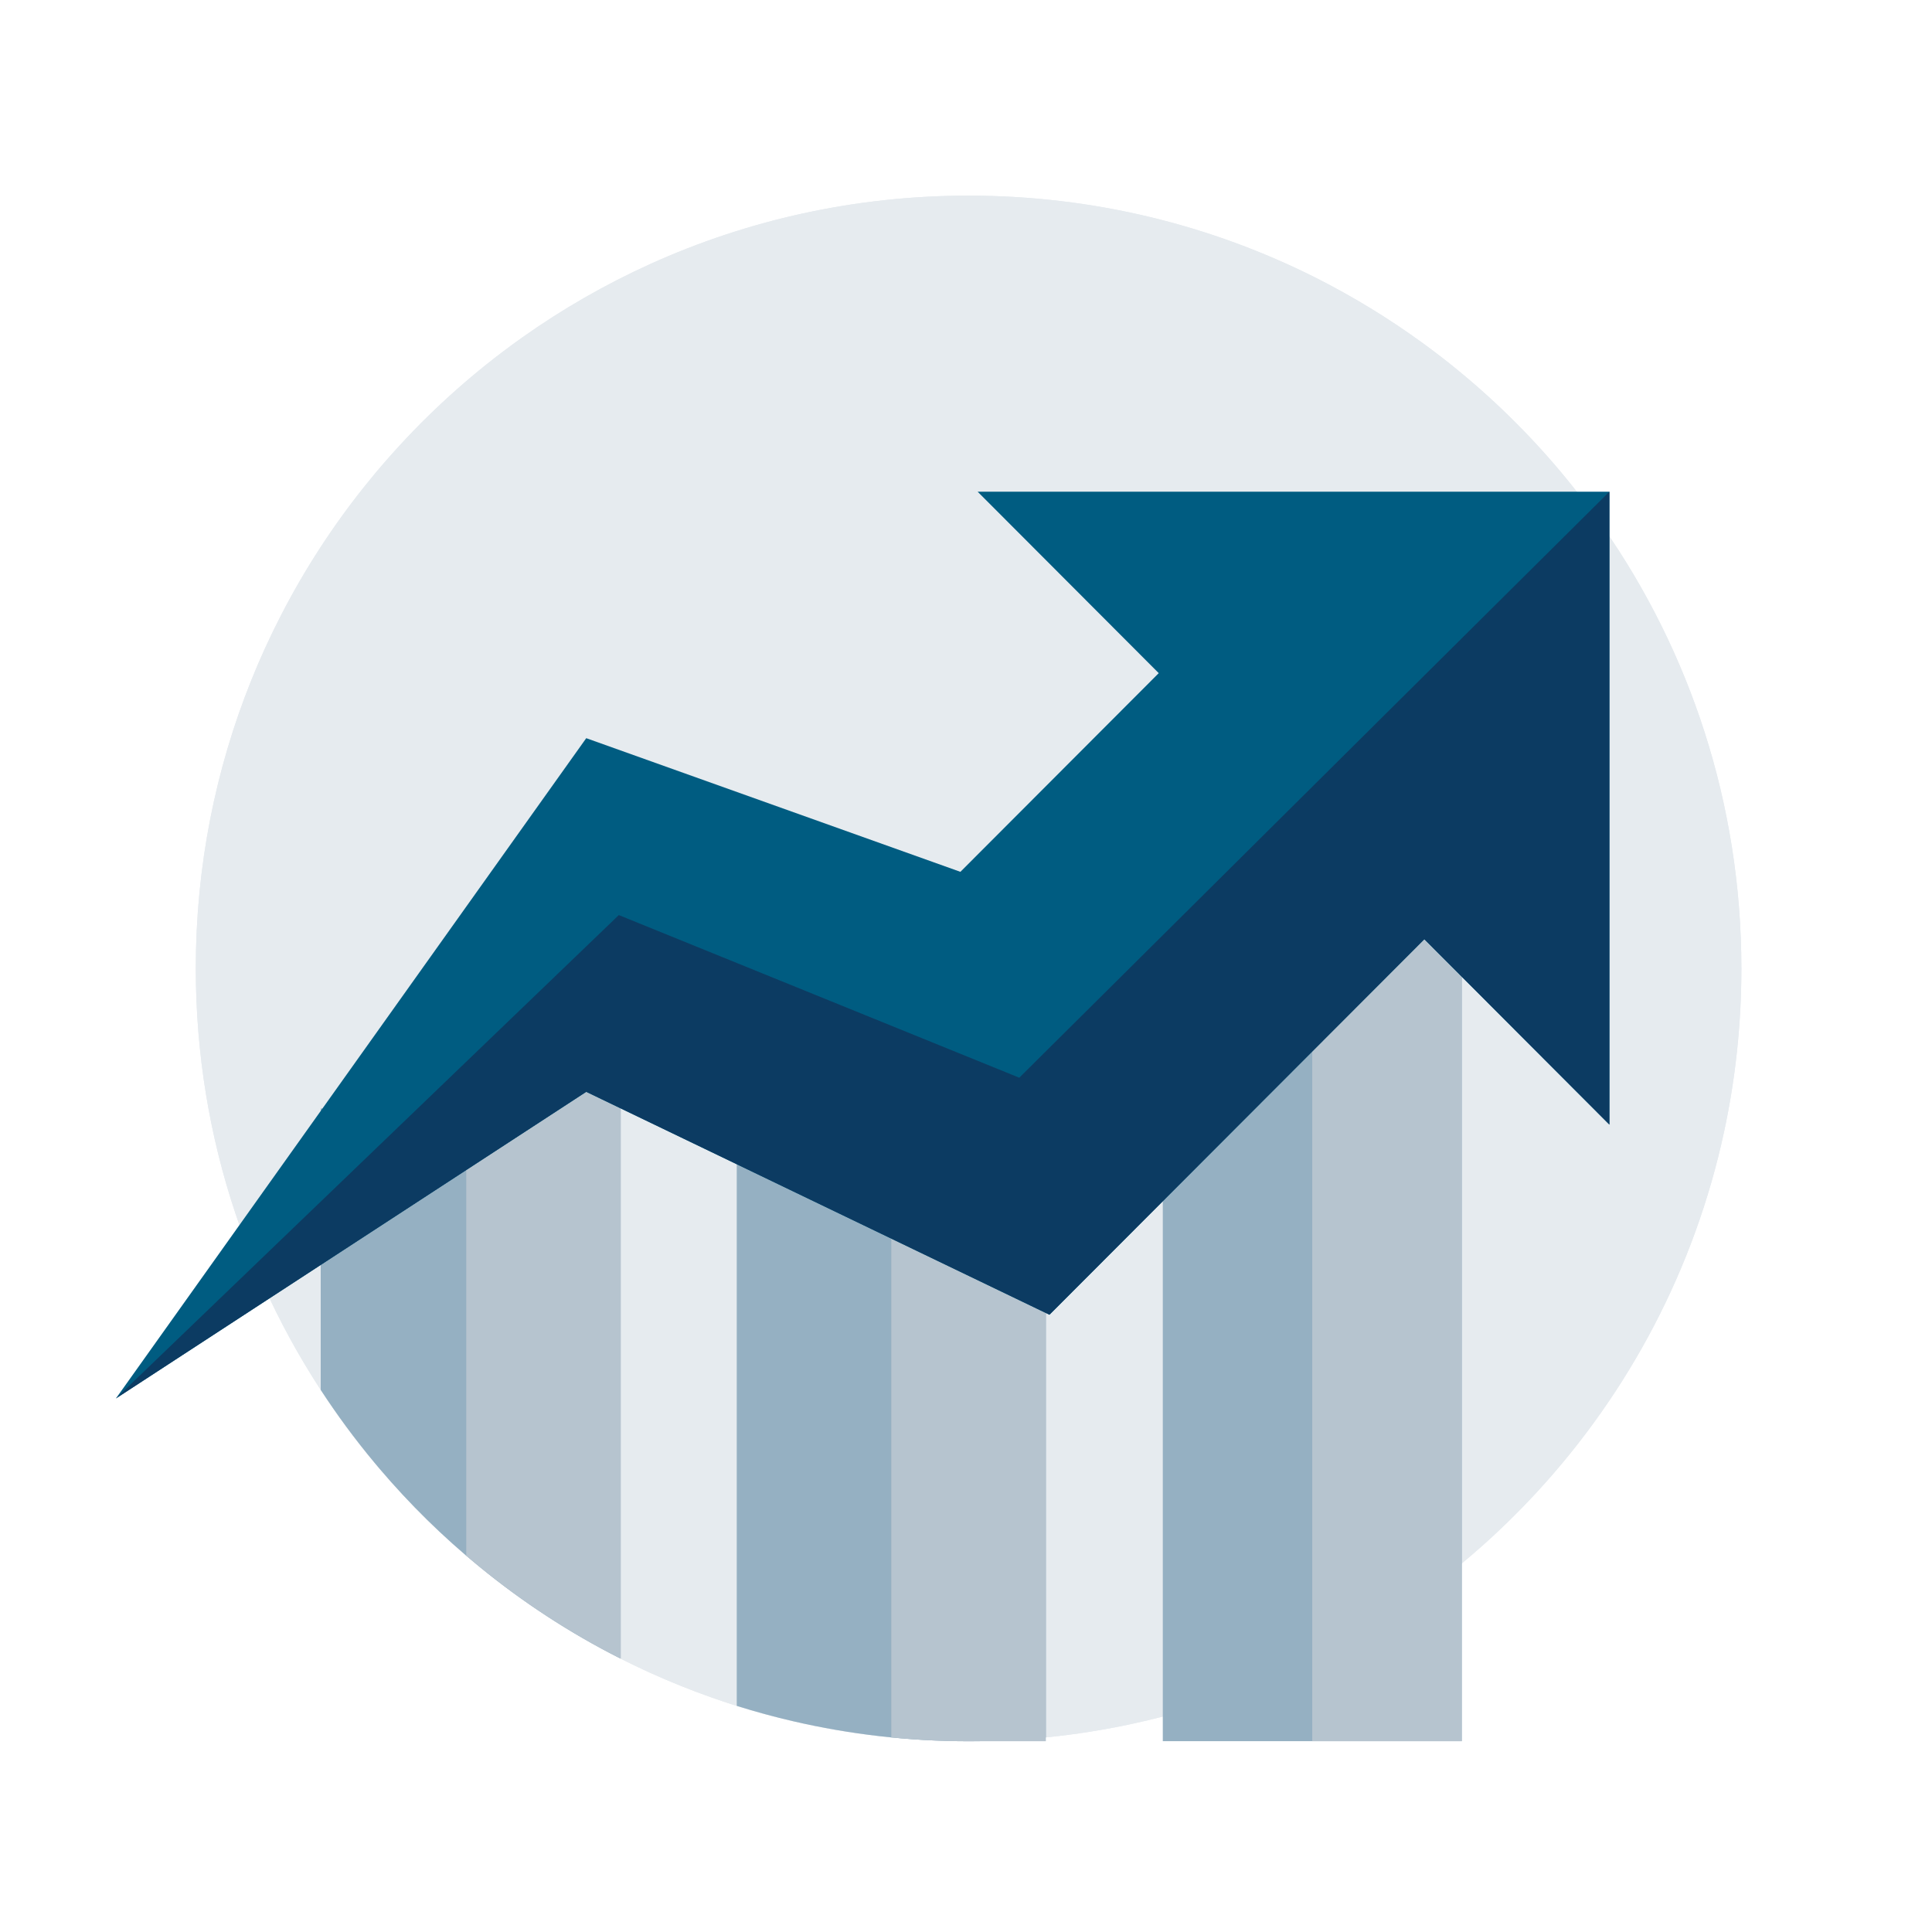 <svg width="50" height="50" viewBox="0 0 50 50" fill="none" xmlns="http://www.w3.org/2000/svg">
<path d="M45.067 25.063C45.067 26.514 44.912 27.93 44.618 29.294C43.856 32.83 42.161 36.018 39.8 38.588C39.334 39.095 38.841 39.58 38.325 40.037C35.831 42.247 32.78 43.844 29.41 44.588C29.269 44.62 29.127 44.65 28.985 44.678C28.719 44.731 28.451 44.779 28.181 44.821C27.503 44.927 26.814 45 26.115 45.036C25.768 45.054 25.419 45.063 25.067 45.063C23.508 45.063 21.992 44.885 20.537 44.548C19.821 44.383 19.121 44.179 18.436 43.938C16.219 43.159 14.18 42.001 12.399 40.539C11.464 39.775 10.601 38.926 9.819 38.006C9.781 37.961 9.743 37.915 9.704 37.869C9.444 37.558 9.193 37.238 8.952 36.911C6.51 33.595 5.067 29.497 5.067 25.063C5.067 22.425 5.577 19.907 6.505 17.601C6.731 17.039 6.982 16.489 7.257 15.954C7.867 14.763 8.593 13.641 9.42 12.605C9.612 12.363 9.81 12.126 10.014 11.895C10.91 10.871 11.909 9.939 12.995 9.116C13.168 8.984 13.343 8.856 13.521 8.73C14.556 7.997 15.666 7.359 16.834 6.83C19.345 5.695 22.132 5.063 25.067 5.063C28.294 5.063 31.342 5.827 34.041 7.183C35.015 7.674 35.944 8.242 36.82 8.879C37.13 9.105 37.435 9.339 37.731 9.583C38.771 10.435 39.724 11.389 40.573 12.431C43.068 15.488 44.674 19.297 45.004 23.465C45.045 23.992 45.067 24.525 45.067 25.063Z" fill="#E6EBEF"/>
<path d="M45.067 25.063C45.067 26.514 44.912 27.93 44.618 29.294C43.856 32.83 42.161 36.018 39.8 38.588C39.334 39.095 38.841 39.58 38.325 40.037C35.831 42.247 32.78 43.844 29.41 44.588C29.269 44.62 29.127 44.65 28.985 44.678C28.719 44.731 28.451 44.779 28.181 44.821C27.503 44.927 26.814 45 26.115 45.036C25.768 45.054 25.419 45.063 25.067 45.063C23.508 45.063 21.992 44.885 20.537 44.548C19.821 44.383 19.121 44.179 18.436 43.938C16.219 43.159 14.18 42.001 12.399 40.539C11.464 39.775 10.601 38.926 9.819 38.006C9.781 37.961 9.743 37.915 9.704 37.869C9.444 37.558 9.193 37.238 8.952 36.911C6.51 33.595 5.067 29.497 5.067 25.063C5.067 22.425 5.577 19.907 6.505 17.601C6.731 17.039 6.982 16.489 7.257 15.954C7.867 14.763 8.593 13.641 9.42 12.605C9.612 12.363 9.81 12.126 10.014 11.895C10.91 10.871 11.909 9.939 12.995 9.116C13.168 8.984 13.343 8.856 13.521 8.73C14.556 7.997 15.666 7.359 16.834 6.83C19.345 5.695 22.132 5.063 25.067 5.063C28.294 5.063 31.342 5.827 34.041 7.183C35.015 7.674 35.944 8.242 36.82 8.879C37.13 9.105 37.435 9.339 37.731 9.583C38.771 10.435 39.724 11.389 40.573 12.431C43.068 15.488 44.674 19.297 45.004 23.465C45.045 23.992 45.067 24.525 45.067 25.063Z" fill="#E6EBEF"/>
<path fill-rule="evenodd" clip-rule="evenodd" d="M16.037 42.913C14.736 42.254 13.517 41.456 12.399 40.539C11.464 39.775 10.601 38.926 9.819 38.006C9.781 37.961 9.743 37.915 9.704 37.869C9.444 37.558 9.193 37.238 8.952 36.911C8.726 36.604 8.509 36.29 8.3 35.97V28.688H16.037V42.913Z" fill="#95B0C2"/>
<path fill-rule="evenodd" clip-rule="evenodd" d="M12.067 40.261V27.063H16.067V42.928C14.754 42.266 13.525 41.463 12.399 40.539C12.287 40.448 12.176 40.355 12.067 40.261Z" fill="#B6C4CF"/>
<path fill-rule="evenodd" clip-rule="evenodd" d="M27.067 44.964C26.752 44.995 26.434 45.019 26.115 45.036C25.768 45.054 25.419 45.063 25.067 45.063C23.508 45.063 21.992 44.885 20.537 44.548C20.039 44.433 19.549 44.299 19.067 44.148V29.063H27.067V44.964Z" fill="#95B0C2"/>
<path fill-rule="evenodd" clip-rule="evenodd" d="M25.067 45.063H27.067V29.063H23.067V44.964C23.724 45.029 24.392 45.063 25.067 45.063Z" fill="#B6C4CF"/>
<path d="M37.83 23.621V45.061C37.83 45.061 30.093 45.061 30.093 45.061V23.621H37.83Z" fill="#95B0C2"/>
<path d="M37.83 23.621V45.061C37.83 45.061 33.962 45.061 33.961 45.061V23.621L37.83 23.621Z" fill="#B6C4CF"/>
<path d="M41.651 12.725V29.105L36.862 24.307L27.16 34.025L15.172 28.256L3 36.192L15.172 19.104L24.855 22.563L29.988 17.421L25.301 12.725L41.651 12.725Z" fill="#005C81"/>
<path d="M41.651 12.725V29.105L36.862 24.307L27.16 34.025L15.172 28.256L3 36.192L16.015 23.682L26.379 27.891L41.651 12.725Z" fill="#0C3B62"/>
</svg>
